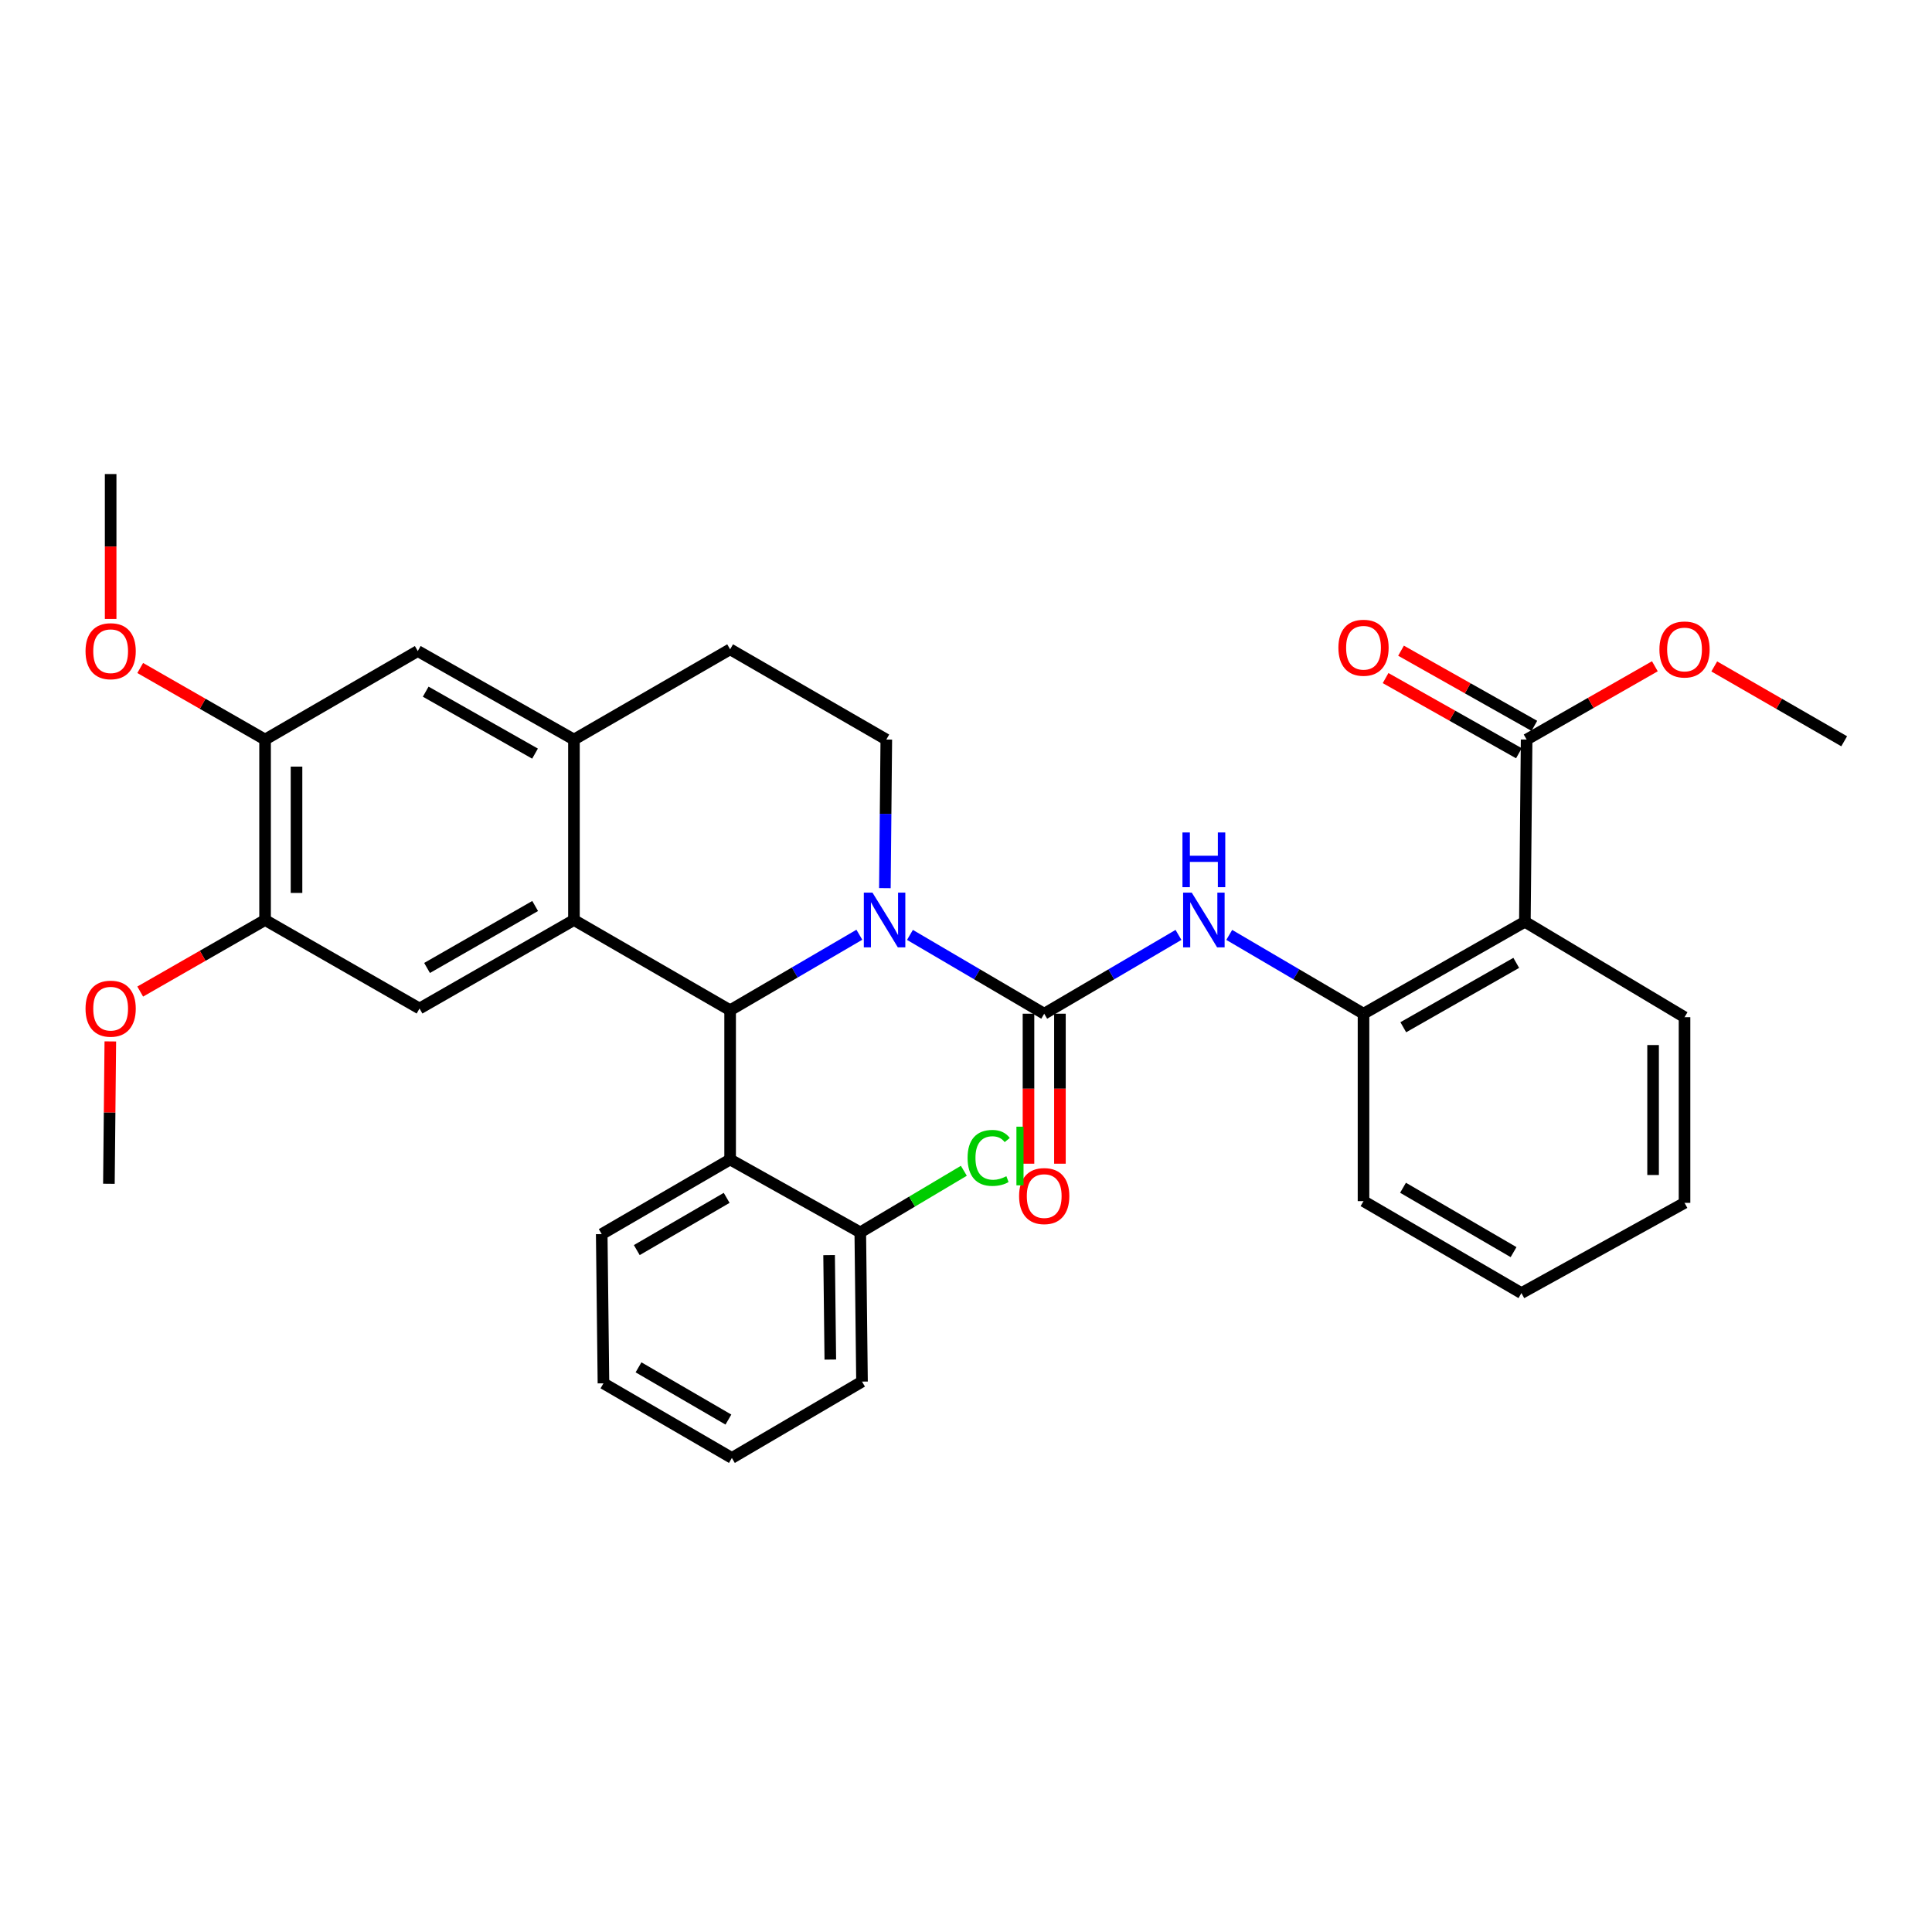 <?xml version='1.0' encoding='iso-8859-1'?>
<svg version='1.1' baseProfile='full'
              xmlns='http://www.w3.org/2000/svg'
                      xmlns:rdkit='http://www.rdkit.org/xml'
                      xmlns:xlink='http://www.w3.org/1999/xlink'
                  xml:space='preserve'
width='1000px' height='1000px' viewBox='0 0 1000 1000'>
<!-- END OF HEADER -->
<rect style='opacity:1.0;fill:#FFFFFF;stroke:none' width='1000' height='1000' x='0' y='0'> </rect>
<path class='bond-0' d='M 137.203,382.791 L 104.889,364.271' style='fill:none;fill-rule:evenodd;stroke:#000000;stroke-width:6px;stroke-linecap:butt;stroke-linejoin:miter;stroke-opacity:1' />
<path class='bond-0' d='M 104.889,364.271 L 72.574,345.751' style='fill:none;fill-rule:evenodd;stroke:#FF0000;stroke-width:6px;stroke-linecap:butt;stroke-linejoin:miter;stroke-opacity:1' />
<path class='bond-1' d='M 137.203,382.791 L 137.203,476.195' style='fill:none;fill-rule:evenodd;stroke:#000000;stroke-width:6px;stroke-linecap:butt;stroke-linejoin:miter;stroke-opacity:1' />
<path class='bond-1' d='M 153.477,396.802 L 153.477,462.184' style='fill:none;fill-rule:evenodd;stroke:#000000;stroke-width:6px;stroke-linecap:butt;stroke-linejoin:miter;stroke-opacity:1' />
<path class='bond-2' d='M 137.203,382.791 L 216.241,336.98' style='fill:none;fill-rule:evenodd;stroke:#000000;stroke-width:6px;stroke-linecap:butt;stroke-linejoin:miter;stroke-opacity:1' />
<path class='bond-3' d='M 137.203,476.195 L 104.889,494.715' style='fill:none;fill-rule:evenodd;stroke:#000000;stroke-width:6px;stroke-linecap:butt;stroke-linejoin:miter;stroke-opacity:1' />
<path class='bond-3' d='M 104.889,494.715 L 72.574,513.235' style='fill:none;fill-rule:evenodd;stroke:#FF0000;stroke-width:6px;stroke-linecap:butt;stroke-linejoin:miter;stroke-opacity:1' />
<path class='bond-4' d='M 137.203,476.195 L 217.145,522.006' style='fill:none;fill-rule:evenodd;stroke:#000000;stroke-width:6px;stroke-linecap:butt;stroke-linejoin:miter;stroke-opacity:1' />
<path class='bond-5' d='M 217.145,522.006 L 297.077,476.195' style='fill:none;fill-rule:evenodd;stroke:#000000;stroke-width:6px;stroke-linecap:butt;stroke-linejoin:miter;stroke-opacity:1' />
<path class='bond-5' d='M 221.042,501.015 L 276.995,468.947' style='fill:none;fill-rule:evenodd;stroke:#000000;stroke-width:6px;stroke-linecap:butt;stroke-linejoin:miter;stroke-opacity:1' />
<path class='bond-6' d='M 216.241,336.98 L 297.077,382.791' style='fill:none;fill-rule:evenodd;stroke:#000000;stroke-width:6px;stroke-linecap:butt;stroke-linejoin:miter;stroke-opacity:1' />
<path class='bond-6' d='M 220.342,358.01 L 276.928,390.078' style='fill:none;fill-rule:evenodd;stroke:#000000;stroke-width:6px;stroke-linecap:butt;stroke-linejoin:miter;stroke-opacity:1' />
<path class='bond-7' d='M 297.077,382.791 L 297.077,476.195' style='fill:none;fill-rule:evenodd;stroke:#000000;stroke-width:6px;stroke-linecap:butt;stroke-linejoin:miter;stroke-opacity:1' />
<path class='bond-8' d='M 297.077,382.791 L 377.913,336.085' style='fill:none;fill-rule:evenodd;stroke:#000000;stroke-width:6px;stroke-linecap:butt;stroke-linejoin:miter;stroke-opacity:1' />
<path class='bond-9' d='M 297.077,476.195 L 377.913,522.901' style='fill:none;fill-rule:evenodd;stroke:#000000;stroke-width:6px;stroke-linecap:butt;stroke-linejoin:miter;stroke-opacity:1' />
<path class='bond-10' d='M 444.8,483.822 L 411.357,503.362' style='fill:none;fill-rule:evenodd;stroke:#0000FF;stroke-width:6px;stroke-linecap:butt;stroke-linejoin:miter;stroke-opacity:1' />
<path class='bond-10' d='M 411.357,503.362 L 377.913,522.901' style='fill:none;fill-rule:evenodd;stroke:#000000;stroke-width:6px;stroke-linecap:butt;stroke-linejoin:miter;stroke-opacity:1' />
<path class='bond-11' d='M 458.013,459.7 L 458.381,421.245' style='fill:none;fill-rule:evenodd;stroke:#0000FF;stroke-width:6px;stroke-linecap:butt;stroke-linejoin:miter;stroke-opacity:1' />
<path class='bond-11' d='M 458.381,421.245 L 458.75,382.791' style='fill:none;fill-rule:evenodd;stroke:#000000;stroke-width:6px;stroke-linecap:butt;stroke-linejoin:miter;stroke-opacity:1' />
<path class='bond-12' d='M 470.99,483.906 L 505.736,504.303' style='fill:none;fill-rule:evenodd;stroke:#0000FF;stroke-width:6px;stroke-linecap:butt;stroke-linejoin:miter;stroke-opacity:1' />
<path class='bond-12' d='M 505.736,504.303 L 540.481,524.7' style='fill:none;fill-rule:evenodd;stroke:#000000;stroke-width:6px;stroke-linecap:butt;stroke-linejoin:miter;stroke-opacity:1' />
<path class='bond-13' d='M 458.75,382.791 L 377.913,336.085' style='fill:none;fill-rule:evenodd;stroke:#000000;stroke-width:6px;stroke-linecap:butt;stroke-linejoin:miter;stroke-opacity:1' />
<path class='bond-14' d='M 377.913,522.901 L 377.913,600.148' style='fill:none;fill-rule:evenodd;stroke:#000000;stroke-width:6px;stroke-linecap:butt;stroke-linejoin:miter;stroke-opacity:1' />
<path class='bond-15' d='M 532.344,524.7 L 532.344,563.515' style='fill:none;fill-rule:evenodd;stroke:#000000;stroke-width:6px;stroke-linecap:butt;stroke-linejoin:miter;stroke-opacity:1' />
<path class='bond-15' d='M 532.344,563.515 L 532.344,602.33' style='fill:none;fill-rule:evenodd;stroke:#FF0000;stroke-width:6px;stroke-linecap:butt;stroke-linejoin:miter;stroke-opacity:1' />
<path class='bond-15' d='M 548.618,524.7 L 548.618,563.515' style='fill:none;fill-rule:evenodd;stroke:#000000;stroke-width:6px;stroke-linecap:butt;stroke-linejoin:miter;stroke-opacity:1' />
<path class='bond-15' d='M 548.618,563.515 L 548.618,602.33' style='fill:none;fill-rule:evenodd;stroke:#FF0000;stroke-width:6px;stroke-linecap:butt;stroke-linejoin:miter;stroke-opacity:1' />
<path class='bond-16' d='M 540.481,524.7 L 575.231,504.303' style='fill:none;fill-rule:evenodd;stroke:#000000;stroke-width:6px;stroke-linecap:butt;stroke-linejoin:miter;stroke-opacity:1' />
<path class='bond-16' d='M 575.231,504.303 L 609.981,483.905' style='fill:none;fill-rule:evenodd;stroke:#0000FF;stroke-width:6px;stroke-linecap:butt;stroke-linejoin:miter;stroke-opacity:1' />
<path class='bond-17' d='M 636.252,483.905 L 671.003,504.303' style='fill:none;fill-rule:evenodd;stroke:#0000FF;stroke-width:6px;stroke-linecap:butt;stroke-linejoin:miter;stroke-opacity:1' />
<path class='bond-17' d='M 671.003,504.303 L 705.753,524.7' style='fill:none;fill-rule:evenodd;stroke:#000000;stroke-width:6px;stroke-linecap:butt;stroke-linejoin:miter;stroke-opacity:1' />
<path class='bond-18' d='M 705.753,524.7 L 789.274,477.099' style='fill:none;fill-rule:evenodd;stroke:#000000;stroke-width:6px;stroke-linecap:butt;stroke-linejoin:miter;stroke-opacity:1' />
<path class='bond-18' d='M 726.339,531.699 L 784.804,498.378' style='fill:none;fill-rule:evenodd;stroke:#000000;stroke-width:6px;stroke-linecap:butt;stroke-linejoin:miter;stroke-opacity:1' />
<path class='bond-19' d='M 705.753,524.7 L 705.753,621.702' style='fill:none;fill-rule:evenodd;stroke:#000000;stroke-width:6px;stroke-linecap:butt;stroke-linejoin:miter;stroke-opacity:1' />
<path class='bond-20' d='M 789.274,477.099 L 871.91,526.499' style='fill:none;fill-rule:evenodd;stroke:#000000;stroke-width:6px;stroke-linecap:butt;stroke-linejoin:miter;stroke-opacity:1' />
<path class='bond-21' d='M 789.274,477.099 L 790.178,382.791' style='fill:none;fill-rule:evenodd;stroke:#000000;stroke-width:6px;stroke-linecap:butt;stroke-linejoin:miter;stroke-opacity:1' />
<path class='bond-22' d='M 705.753,621.702 L 787.484,669.304' style='fill:none;fill-rule:evenodd;stroke:#000000;stroke-width:6px;stroke-linecap:butt;stroke-linejoin:miter;stroke-opacity:1' />
<path class='bond-22' d='M 726.203,614.78 L 783.415,648.101' style='fill:none;fill-rule:evenodd;stroke:#000000;stroke-width:6px;stroke-linecap:butt;stroke-linejoin:miter;stroke-opacity:1' />
<path class='bond-23' d='M 377.913,600.148 L 311.452,638.772' style='fill:none;fill-rule:evenodd;stroke:#000000;stroke-width:6px;stroke-linecap:butt;stroke-linejoin:miter;stroke-opacity:1' />
<path class='bond-23' d='M 376.121,620.012 L 329.598,647.049' style='fill:none;fill-rule:evenodd;stroke:#000000;stroke-width:6px;stroke-linecap:butt;stroke-linejoin:miter;stroke-opacity:1' />
<path class='bond-24' d='M 377.913,600.148 L 445.279,637.868' style='fill:none;fill-rule:evenodd;stroke:#000000;stroke-width:6px;stroke-linecap:butt;stroke-linejoin:miter;stroke-opacity:1' />
<path class='bond-25' d='M 311.452,638.772 L 312.347,716.01' style='fill:none;fill-rule:evenodd;stroke:#000000;stroke-width:6px;stroke-linecap:butt;stroke-linejoin:miter;stroke-opacity:1' />
<path class='bond-26' d='M 312.347,716.01 L 378.817,754.633' style='fill:none;fill-rule:evenodd;stroke:#000000;stroke-width:6px;stroke-linecap:butt;stroke-linejoin:miter;stroke-opacity:1' />
<path class='bond-26' d='M 330.494,707.732 L 377.023,734.769' style='fill:none;fill-rule:evenodd;stroke:#000000;stroke-width:6px;stroke-linecap:butt;stroke-linejoin:miter;stroke-opacity:1' />
<path class='bond-27' d='M 378.817,754.633 L 446.174,715.115' style='fill:none;fill-rule:evenodd;stroke:#000000;stroke-width:6px;stroke-linecap:butt;stroke-linejoin:miter;stroke-opacity:1' />
<path class='bond-28' d='M 446.174,715.115 L 445.279,637.868' style='fill:none;fill-rule:evenodd;stroke:#000000;stroke-width:6px;stroke-linecap:butt;stroke-linejoin:miter;stroke-opacity:1' />
<path class='bond-28' d='M 429.767,703.716 L 429.14,649.643' style='fill:none;fill-rule:evenodd;stroke:#000000;stroke-width:6px;stroke-linecap:butt;stroke-linejoin:miter;stroke-opacity:1' />
<path class='bond-29' d='M 445.279,637.868 L 472.083,621.93' style='fill:none;fill-rule:evenodd;stroke:#000000;stroke-width:6px;stroke-linecap:butt;stroke-linejoin:miter;stroke-opacity:1' />
<path class='bond-29' d='M 472.083,621.93 L 498.887,605.992' style='fill:none;fill-rule:evenodd;stroke:#00CC00;stroke-width:6px;stroke-linecap:butt;stroke-linejoin:miter;stroke-opacity:1' />
<path class='bond-30' d='M 57.271,320.37 L 57.271,282.868' style='fill:none;fill-rule:evenodd;stroke:#FF0000;stroke-width:6px;stroke-linecap:butt;stroke-linejoin:miter;stroke-opacity:1' />
<path class='bond-30' d='M 57.271,282.868 L 57.271,245.367' style='fill:none;fill-rule:evenodd;stroke:#000000;stroke-width:6px;stroke-linecap:butt;stroke-linejoin:miter;stroke-opacity:1' />
<path class='bond-31' d='M 57.101,539.034 L 56.734,575.879' style='fill:none;fill-rule:evenodd;stroke:#FF0000;stroke-width:6px;stroke-linecap:butt;stroke-linejoin:miter;stroke-opacity:1' />
<path class='bond-31' d='M 56.734,575.879 L 56.367,612.724' style='fill:none;fill-rule:evenodd;stroke:#000000;stroke-width:6px;stroke-linecap:butt;stroke-linejoin:miter;stroke-opacity:1' />
<path class='bond-32' d='M 871.91,526.499 L 871.91,622.597' style='fill:none;fill-rule:evenodd;stroke:#000000;stroke-width:6px;stroke-linecap:butt;stroke-linejoin:miter;stroke-opacity:1' />
<path class='bond-32' d='M 855.636,540.914 L 855.636,608.183' style='fill:none;fill-rule:evenodd;stroke:#000000;stroke-width:6px;stroke-linecap:butt;stroke-linejoin:miter;stroke-opacity:1' />
<path class='bond-33' d='M 790.178,382.791 L 823.367,363.825' style='fill:none;fill-rule:evenodd;stroke:#000000;stroke-width:6px;stroke-linecap:butt;stroke-linejoin:miter;stroke-opacity:1' />
<path class='bond-33' d='M 823.367,363.825 L 856.556,344.859' style='fill:none;fill-rule:evenodd;stroke:#FF0000;stroke-width:6px;stroke-linecap:butt;stroke-linejoin:miter;stroke-opacity:1' />
<path class='bond-34' d='M 794.175,375.703 L 759.673,356.251' style='fill:none;fill-rule:evenodd;stroke:#000000;stroke-width:6px;stroke-linecap:butt;stroke-linejoin:miter;stroke-opacity:1' />
<path class='bond-34' d='M 759.673,356.251 L 725.172,336.798' style='fill:none;fill-rule:evenodd;stroke:#FF0000;stroke-width:6px;stroke-linecap:butt;stroke-linejoin:miter;stroke-opacity:1' />
<path class='bond-34' d='M 786.182,389.879 L 751.681,370.426' style='fill:none;fill-rule:evenodd;stroke:#000000;stroke-width:6px;stroke-linecap:butt;stroke-linejoin:miter;stroke-opacity:1' />
<path class='bond-34' d='M 751.681,370.426 L 717.179,350.974' style='fill:none;fill-rule:evenodd;stroke:#FF0000;stroke-width:6px;stroke-linecap:butt;stroke-linejoin:miter;stroke-opacity:1' />
<path class='bond-35' d='M 787.484,669.304 L 871.91,622.597' style='fill:none;fill-rule:evenodd;stroke:#000000;stroke-width:6px;stroke-linecap:butt;stroke-linejoin:miter;stroke-opacity:1' />
<path class='bond-36' d='M 887.294,344.947 L 920.92,364.317' style='fill:none;fill-rule:evenodd;stroke:#FF0000;stroke-width:6px;stroke-linecap:butt;stroke-linejoin:miter;stroke-opacity:1' />
<path class='bond-36' d='M 920.92,364.317 L 954.545,383.686' style='fill:none;fill-rule:evenodd;stroke:#000000;stroke-width:6px;stroke-linecap:butt;stroke-linejoin:miter;stroke-opacity:1' />
<path  class='atom-6' d='M 451.595 462.035
L 460.875 477.035
Q 461.795 478.515, 463.275 481.195
Q 464.755 483.875, 464.835 484.035
L 464.835 462.035
L 468.595 462.035
L 468.595 490.355
L 464.715 490.355
L 454.755 473.955
Q 453.595 472.035, 452.355 469.835
Q 451.155 467.635, 450.795 466.955
L 450.795 490.355
L 447.115 490.355
L 447.115 462.035
L 451.595 462.035
' fill='#0000FF'/>
<path  class='atom-11' d='M 527.481 619.088
Q 527.481 612.288, 530.841 608.488
Q 534.201 604.688, 540.481 604.688
Q 546.761 604.688, 550.121 608.488
Q 553.481 612.288, 553.481 619.088
Q 553.481 625.968, 550.081 629.888
Q 546.681 633.768, 540.481 633.768
Q 534.241 633.768, 530.841 629.888
Q 527.481 626.008, 527.481 619.088
M 540.481 630.568
Q 544.801 630.568, 547.121 627.688
Q 549.481 624.768, 549.481 619.088
Q 549.481 613.528, 547.121 610.728
Q 544.801 607.888, 540.481 607.888
Q 536.161 607.888, 533.801 610.688
Q 531.481 613.488, 531.481 619.088
Q 531.481 624.808, 533.801 627.688
Q 536.161 630.568, 540.481 630.568
' fill='#FF0000'/>
<path  class='atom-12' d='M 616.857 462.035
L 626.137 477.035
Q 627.057 478.515, 628.537 481.195
Q 630.017 483.875, 630.097 484.035
L 630.097 462.035
L 633.857 462.035
L 633.857 490.355
L 629.977 490.355
L 620.017 473.955
Q 618.857 472.035, 617.617 469.835
Q 616.417 467.635, 616.057 466.955
L 616.057 490.355
L 612.377 490.355
L 612.377 462.035
L 616.857 462.035
' fill='#0000FF'/>
<path  class='atom-12' d='M 612.037 430.883
L 615.877 430.883
L 615.877 442.923
L 630.357 442.923
L 630.357 430.883
L 634.197 430.883
L 634.197 459.203
L 630.357 459.203
L 630.357 446.123
L 615.877 446.123
L 615.877 459.203
L 612.037 459.203
L 612.037 430.883
' fill='#0000FF'/>
<path  class='atom-22' d='M 44.271 337.06
Q 44.271 330.26, 47.631 326.46
Q 50.991 322.66, 57.271 322.66
Q 63.551 322.66, 66.911 326.46
Q 70.271 330.26, 70.271 337.06
Q 70.271 343.94, 66.871 347.86
Q 63.471 351.74, 57.271 351.74
Q 51.031 351.74, 47.631 347.86
Q 44.271 343.98, 44.271 337.06
M 57.271 348.54
Q 61.591 348.54, 63.911 345.66
Q 66.271 342.74, 66.271 337.06
Q 66.271 331.5, 63.911 328.7
Q 61.591 325.86, 57.271 325.86
Q 52.951 325.86, 50.591 328.66
Q 48.271 331.46, 48.271 337.06
Q 48.271 342.78, 50.591 345.66
Q 52.951 348.54, 57.271 348.54
' fill='#FF0000'/>
<path  class='atom-24' d='M 44.271 522.086
Q 44.271 515.286, 47.631 511.486
Q 50.991 507.686, 57.271 507.686
Q 63.551 507.686, 66.911 511.486
Q 70.271 515.286, 70.271 522.086
Q 70.271 528.966, 66.871 532.886
Q 63.471 536.766, 57.271 536.766
Q 51.031 536.766, 47.631 532.886
Q 44.271 529.006, 44.271 522.086
M 57.271 533.566
Q 61.591 533.566, 63.911 530.686
Q 66.271 527.766, 66.271 522.086
Q 66.271 516.526, 63.911 513.726
Q 61.591 510.886, 57.271 510.886
Q 52.951 510.886, 50.591 513.686
Q 48.271 516.486, 48.271 522.086
Q 48.271 527.806, 50.591 530.686
Q 52.951 533.566, 57.271 533.566
' fill='#FF0000'/>
<path  class='atom-26' d='M 500.82 599.329
Q 500.82 592.289, 504.1 588.609
Q 507.42 584.889, 513.7 584.889
Q 519.54 584.889, 522.66 589.009
L 520.02 591.169
Q 517.74 588.169, 513.7 588.169
Q 509.42 588.169, 507.14 591.049
Q 504.9 593.889, 504.9 599.329
Q 504.9 604.929, 507.22 607.809
Q 509.58 610.689, 514.14 610.689
Q 517.26 610.689, 520.9 608.809
L 522.02 611.809
Q 520.54 612.769, 518.3 613.329
Q 516.06 613.889, 513.58 613.889
Q 507.42 613.889, 504.1 610.129
Q 500.82 606.369, 500.82 599.329
' fill='#00CC00'/>
<path  class='atom-26' d='M 526.1 583.169
L 529.78 583.169
L 529.78 613.529
L 526.1 613.529
L 526.1 583.169
' fill='#00CC00'/>
<path  class='atom-31' d='M 858.91 336.165
Q 858.91 329.365, 862.27 325.565
Q 865.63 321.765, 871.91 321.765
Q 878.19 321.765, 881.55 325.565
Q 884.91 329.365, 884.91 336.165
Q 884.91 343.045, 881.51 346.965
Q 878.11 350.845, 871.91 350.845
Q 865.67 350.845, 862.27 346.965
Q 858.91 343.085, 858.91 336.165
M 871.91 347.645
Q 876.23 347.645, 878.55 344.765
Q 880.91 341.845, 880.91 336.165
Q 880.91 330.605, 878.55 327.805
Q 876.23 324.965, 871.91 324.965
Q 867.59 324.965, 865.23 327.765
Q 862.91 330.565, 862.91 336.165
Q 862.91 341.885, 865.23 344.765
Q 867.59 347.645, 871.91 347.645
' fill='#FF0000'/>
<path  class='atom-32' d='M 692.753 335.27
Q 692.753 328.47, 696.113 324.67
Q 699.473 320.87, 705.753 320.87
Q 712.033 320.87, 715.393 324.67
Q 718.753 328.47, 718.753 335.27
Q 718.753 342.15, 715.353 346.07
Q 711.953 349.95, 705.753 349.95
Q 699.513 349.95, 696.113 346.07
Q 692.753 342.19, 692.753 335.27
M 705.753 346.75
Q 710.073 346.75, 712.393 343.87
Q 714.753 340.95, 714.753 335.27
Q 714.753 329.71, 712.393 326.91
Q 710.073 324.07, 705.753 324.07
Q 701.433 324.07, 699.073 326.87
Q 696.753 329.67, 696.753 335.27
Q 696.753 340.99, 699.073 343.87
Q 701.433 346.75, 705.753 346.75
' fill='#FF0000'/>
</svg>
